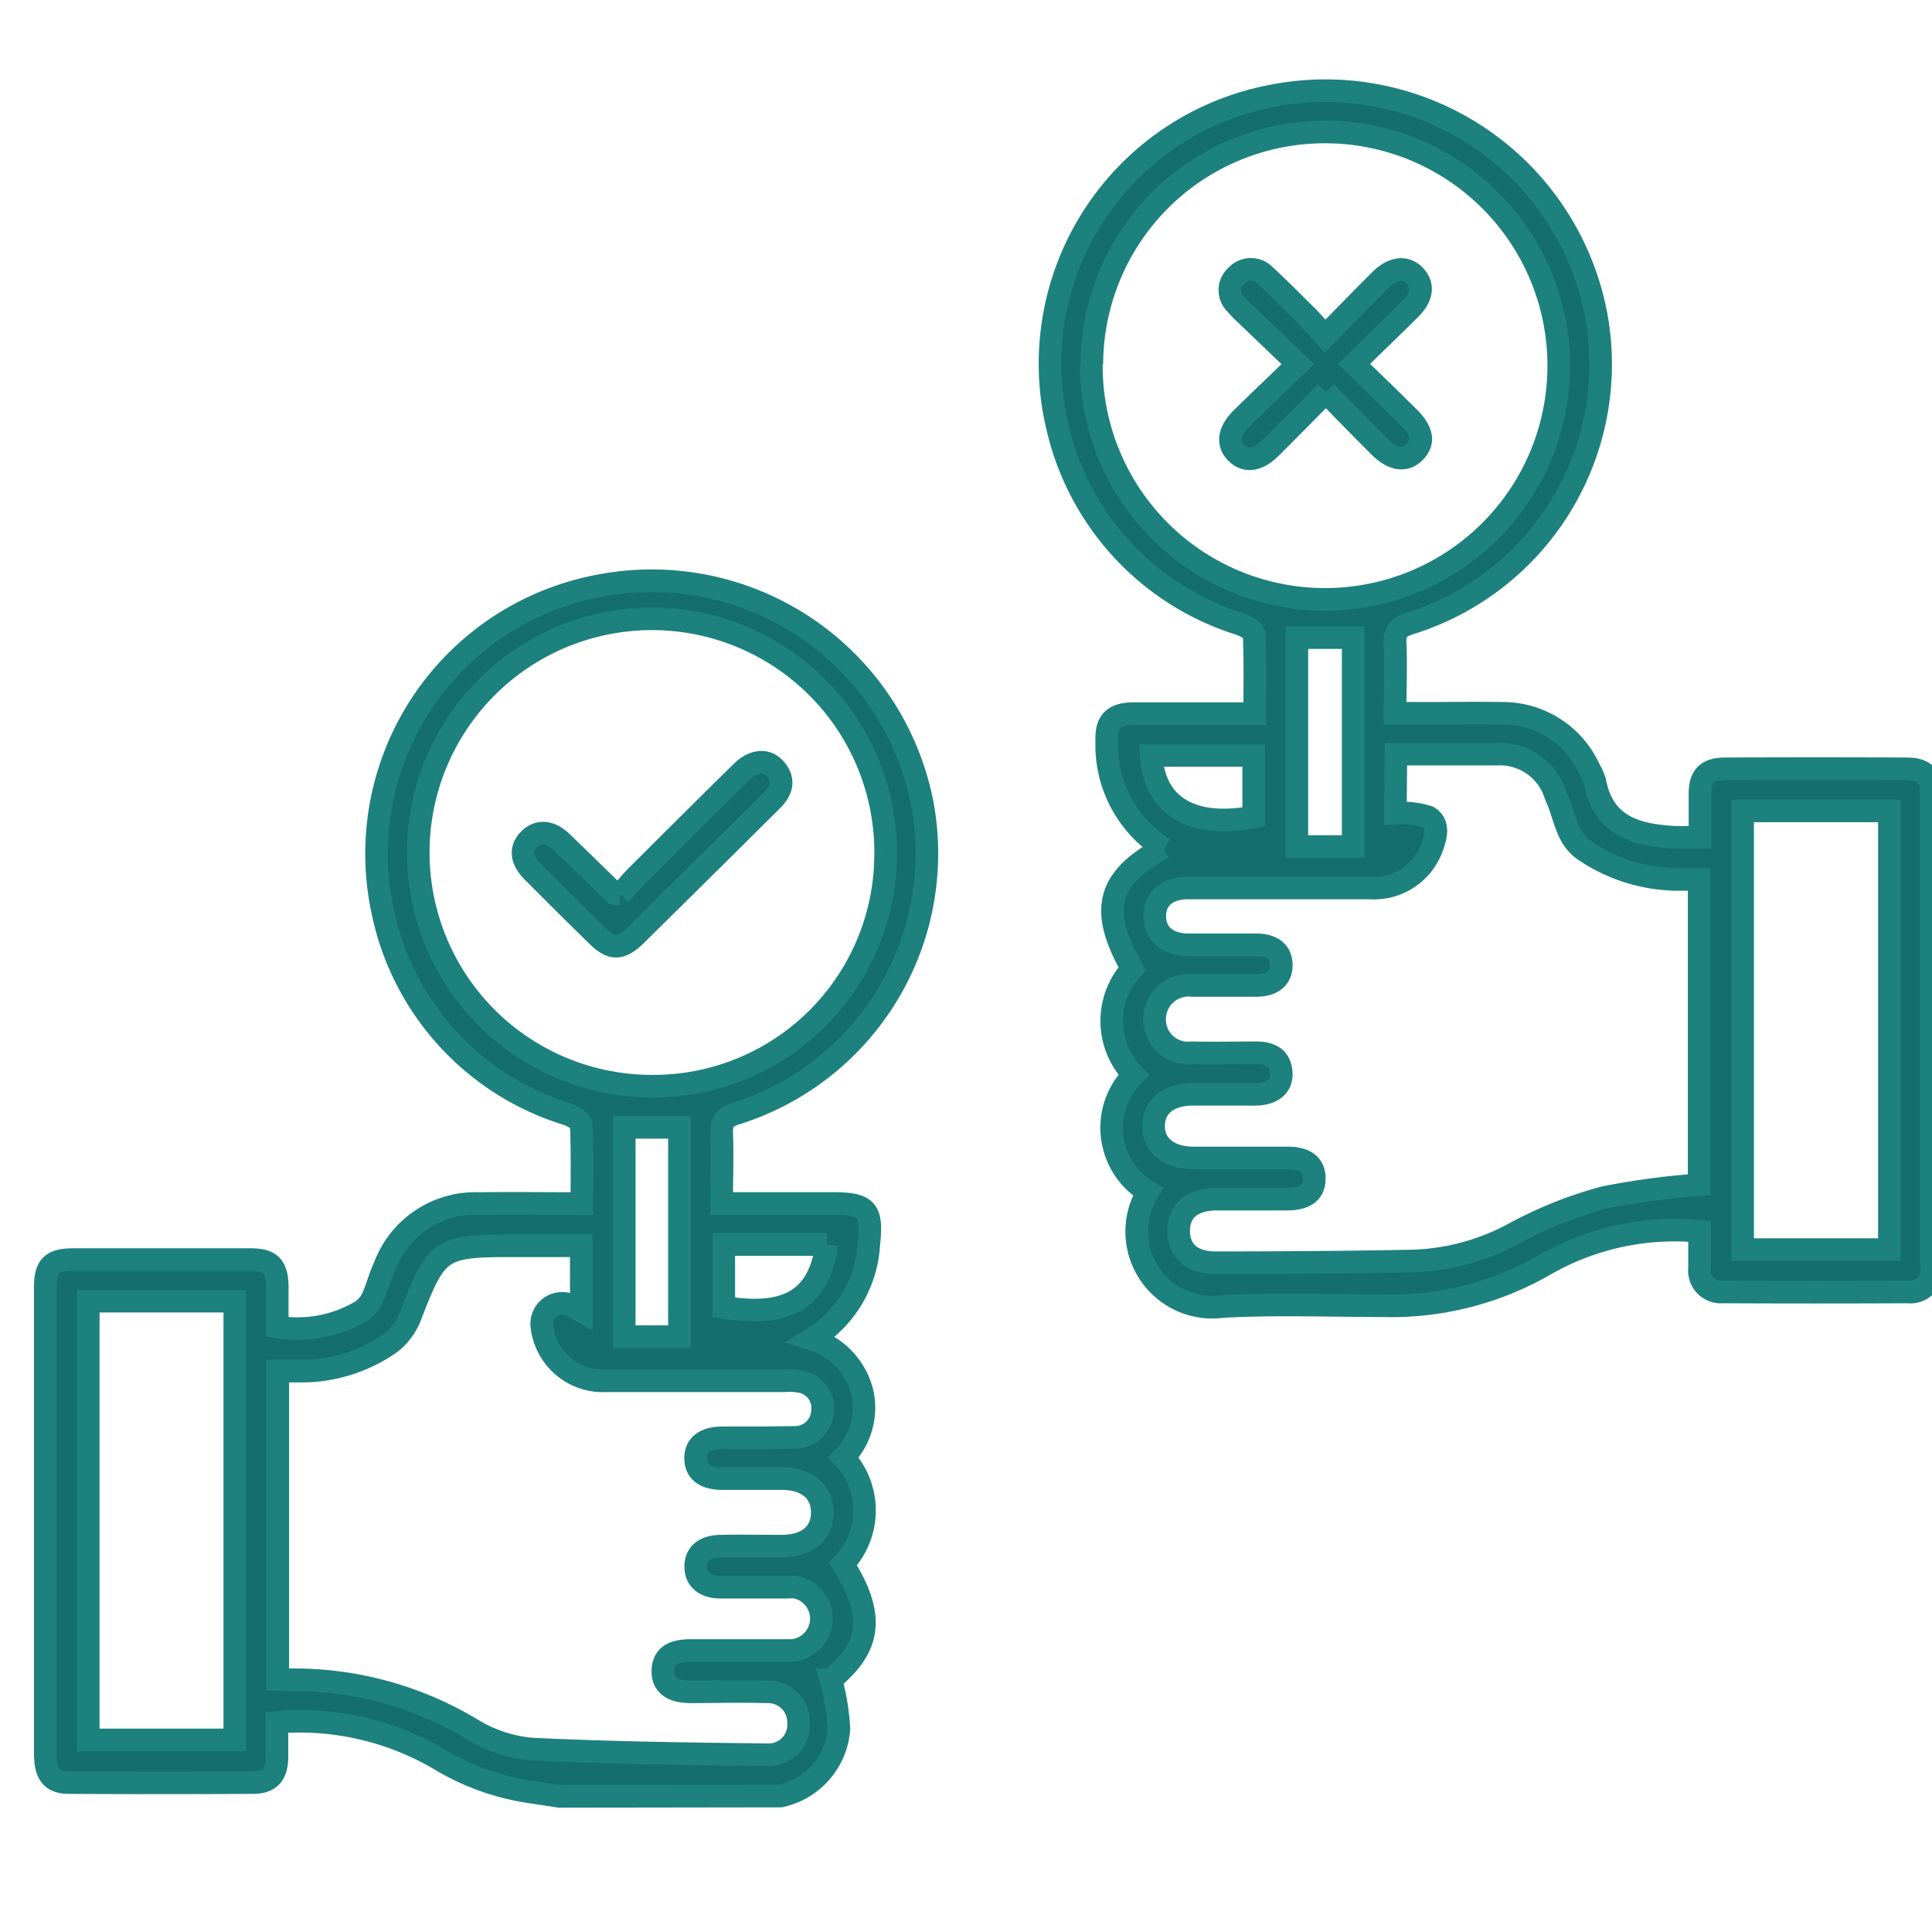 <svg xmlns="http://www.w3.org/2000/svg" xmlns:xlink="http://www.w3.org/1999/xlink" width="42.715" height="42.715" viewBox="0 0 42.715 42.715">
  <defs>
    <clipPath id="clip-path">
      <rect id="Rectangle_150601" data-name="Rectangle 150601" width="42.715" height="42.715" transform="translate(1.998 1.142)" fill="none" stroke="#1d817e" stroke-width="0.5"/>
    </clipPath>
  </defs>
  <g id="Group_166261" data-name="Group 166261" transform="translate(-1.998 -1.142)" clip-path="url(#clip-path)">
    <g id="Group_166263" data-name="Group 166263" transform="translate(3)">
      <path id="Path_90255" data-name="Path 90255" d="M11.364,40.858l-.655-.1a5.379,5.379,0,0,1-1.974-.708,6.119,6.119,0,0,0-3.3-.85c-.1,0-.192.015-.314.026v.786c-.01.358-.157.537-.512.541q-2.043.012-4.086,0c-.384,0-.523-.189-.523-.643V29.6c0-.472.143-.608.628-.61h3.9c.452,0,.592.146.6.6v.89A2.75,2.75,0,0,0,7,30.12a.71.71,0,0,0,.242-.3c.1-.222.157-.462.263-.687a2.141,2.141,0,0,1,2.087-1.381c.74-.01,1.481,0,2.27,0,0-.6.013-1.173-.014-1.745,0-.084-.19-.191-.314-.234a5.942,5.942,0,0,1-4.076-4.488,6.025,6.025,0,0,1,4.624-7.158c.068-.015.135-.028.2-.04a6.093,6.093,0,0,1,7.1,4.788,6.025,6.025,0,0,1-4.114,6.887c-.22.071-.315.157-.315.407.021.513,0,1.025,0,1.581h2.438c.785,0,.9.137.814.916a2.626,2.626,0,0,1-1.257,2.082,1.656,1.656,0,0,1,1.1,1.127,1.563,1.563,0,0,1-.4,1.49,1.712,1.712,0,0,1-.014,2.357c.71,1.127.628,1.828-.266,2.557a5.094,5.094,0,0,1,.178,1.09,1.644,1.644,0,0,1-1.291,1.482ZM5.14,38.269c.1,0,.157.015.218.013A7.61,7.61,0,0,1,9.42,39.368a3.055,3.055,0,0,0,1.319.443c1.739.086,3.484.107,5.226.127a.66.66,0,0,0,.689-.63.76.76,0,0,0,0-.083.674.674,0,0,0-.669-.679.488.488,0,0,0-.054,0c-.556-.015-1.114,0-1.67,0-.418,0-.618-.169-.607-.472s.2-.438.607-.44h2.153a.707.707,0,0,0,.172-1.4.74.74,0,0,0-.163,0H14.936c-.357,0-.555-.171-.556-.452s.185-.448.551-.456c.458-.009.916,0,1.374,0,.547-.008.872-.288.873-.742s-.323-.741-.865-.751H14.977c-.4,0-.594-.157-.6-.445s.2-.454.588-.457c.533,0,1.064,0,1.6-.009a.607.607,0,0,0,.617-.571.594.594,0,0,0-.43-.652,1.309,1.309,0,0,0-.4-.03H12.42a1.359,1.359,0,0,1-1.441-1.2.452.452,0,0,1,.388-.507.445.445,0,0,1,.283.056c.068.031.131.072.2.111V28.685H10.281c-1.536,0-1.639.079-2.189,1.5a1.415,1.415,0,0,1-.452.643,3.435,3.435,0,0,1-1.983.629H5.14ZM18.579,20.03a5.167,5.167,0,1,0-5.206,5.127h.037a5.133,5.133,0,0,0,5.168-5.1V20.03M.949,39.61h3.24v-9.7H.949ZM14.02,26.066H12.8v4.629H14.02Zm3.259,2.591H15v1.388c1.414.232,2.109-.184,2.277-1.388" fill="#146e6d" stroke="#1d817e" stroke-width="0.5"/>
      <path id="Path_90256" data-name="Path 90256" d="M24.738,19.908a2.7,2.7,0,0,1-1.27-2.388c-.019-.428.157-.6.6-.6h2.671c0-.606.013-1.178-.014-1.75,0-.083-.192-.189-.314-.231a5.959,5.959,0,0,1-4.033-4.355,6.025,6.025,0,0,1,4.46-7.26c.1-.025.206-.046.31-.066a6.089,6.089,0,0,1,7.134,4.823c.005.025.01.05.014.076a6,6,0,0,1-4.13,6.769c-.238.077-.336.173-.323.431.023.5,0,1,0,1.556h.718c.544,0,1.089-.01,1.633,0a2.1,2.1,0,0,1,1.947,1.243,1.148,1.148,0,0,1,.119.268c.193,1.017.962,1.193,1.823,1.232h.5V18.7c0-.4.157-.558.561-.56q2-.009,4.009,0c.385,0,.547.157.547.539V29.17a.47.47,0,0,1-.524.536q-2.042.01-4.085,0a.472.472,0,0,1-.517-.421.482.482,0,0,1,0-.12v-.8a5.757,5.757,0,0,0-3.407.732,6.8,6.8,0,0,1-3.614.913c-1.176,0-2.357-.047-3.525.018a1.673,1.673,0,0,1-1.65-2.535,1.652,1.652,0,0,1-.567-2.266,1.679,1.679,0,0,1,.253-.322,1.7,1.7,0,0,1-.033-2.346c-.737-1.292-.561-2,.69-2.672m5.127-.765a1.909,1.909,0,0,1,.728.083c.257.157.165.458.072.7a1.365,1.365,0,0,1-1.373.869H25.272c-.472,0-.747.242-.743.629s.279.628.751.628h1.485c.363,0,.556.158.561.442s-.186.453-.547.457H25.365a.75.75,0,0,0-.834.655.79.79,0,0,0-.006.084.739.739,0,0,0,.723.754.684.684,0,0,0,.1-.005c.471.011.943,0,1.414,0,.314,0,.542.1.563.447.017.29-.2.471-.579.471H25.374c-.537,0-.863.261-.871.692s.332.715.888.716H27.47c.39,0,.588.157.586.457s-.193.448-.592.453H25.905c-.548,0-.852.259-.848.706s.3.7.82.7c1.46,0,2.92-.01,4.379-.039a5.03,5.03,0,0,0,2.259-.629,9.109,9.109,0,0,1,1.95-.773,16.694,16.694,0,0,1,2.1-.281V20.585h-.527a3.711,3.711,0,0,1-1.988-.628c-.414-.264-.446-.743-.62-1.141-.021-.046-.038-.091-.055-.137a1.287,1.287,0,0,0-1.292-.864H29.86ZM23.127,9.185A5.167,5.167,0,1,0,28.336,4.06h-.044A5.15,5.15,0,0,0,23.138,9.2m14.388,19.57h3.245v-9.7H37.526Zm-8.61-8.911v-4.62H27.671v4.62Zm-2.2-2.015H24.453c.055,1.113.9,1.623,2.263,1.359Z" fill="#146e6d" stroke="#1d817e" stroke-width="0.5"/>
      <path id="Path_90257" data-name="Path 90257" d="M12.711,20.92c.116-.13.262-.314.426-.471q1.123-1.122,2.255-2.237c.265-.26.553-.289.743-.072.23.261.134.5-.083.71q-1.509,1.5-3.017,2.986c-.315.3-.52.3-.824,0q-.726-.709-1.441-1.43c-.254-.258-.272-.506-.067-.709s.471-.174.718.068c.391.374.776.754,1.164,1.131a.561.561,0,0,0,.128.021" fill="#146e6d" stroke="#1d817e" stroke-width="0.5"/>
      <path id="Path_90258" data-name="Path 90258" d="M28.311,9.814c-.426.429-.822.834-1.223,1.232-.273.27-.539.314-.746.116s-.19-.471.1-.762c.394-.39.8-.77,1.249-1.208L26.578,8.126a2.923,2.923,0,0,1-.258-.264.421.421,0,0,1-.015-.595.36.36,0,0,1,.035-.033.43.43,0,0,1,.609-.02l.02.02c.314.29.619.6.924.9.129.13.248.272.4.441.436-.443.828-.848,1.229-1.247.263-.261.549-.3.747-.1s.188.462-.088.739c-.4.4-.807.785-1.247,1.221.428.418.825.8,1.215,1.188.3.3.34.548.124.763s-.49.157-.771-.119c-.392-.391-.776-.786-1.195-1.215" fill="#146e6d" stroke="#1d817e" stroke-width="0.5"/>
    </g>
  </g>
</svg>
